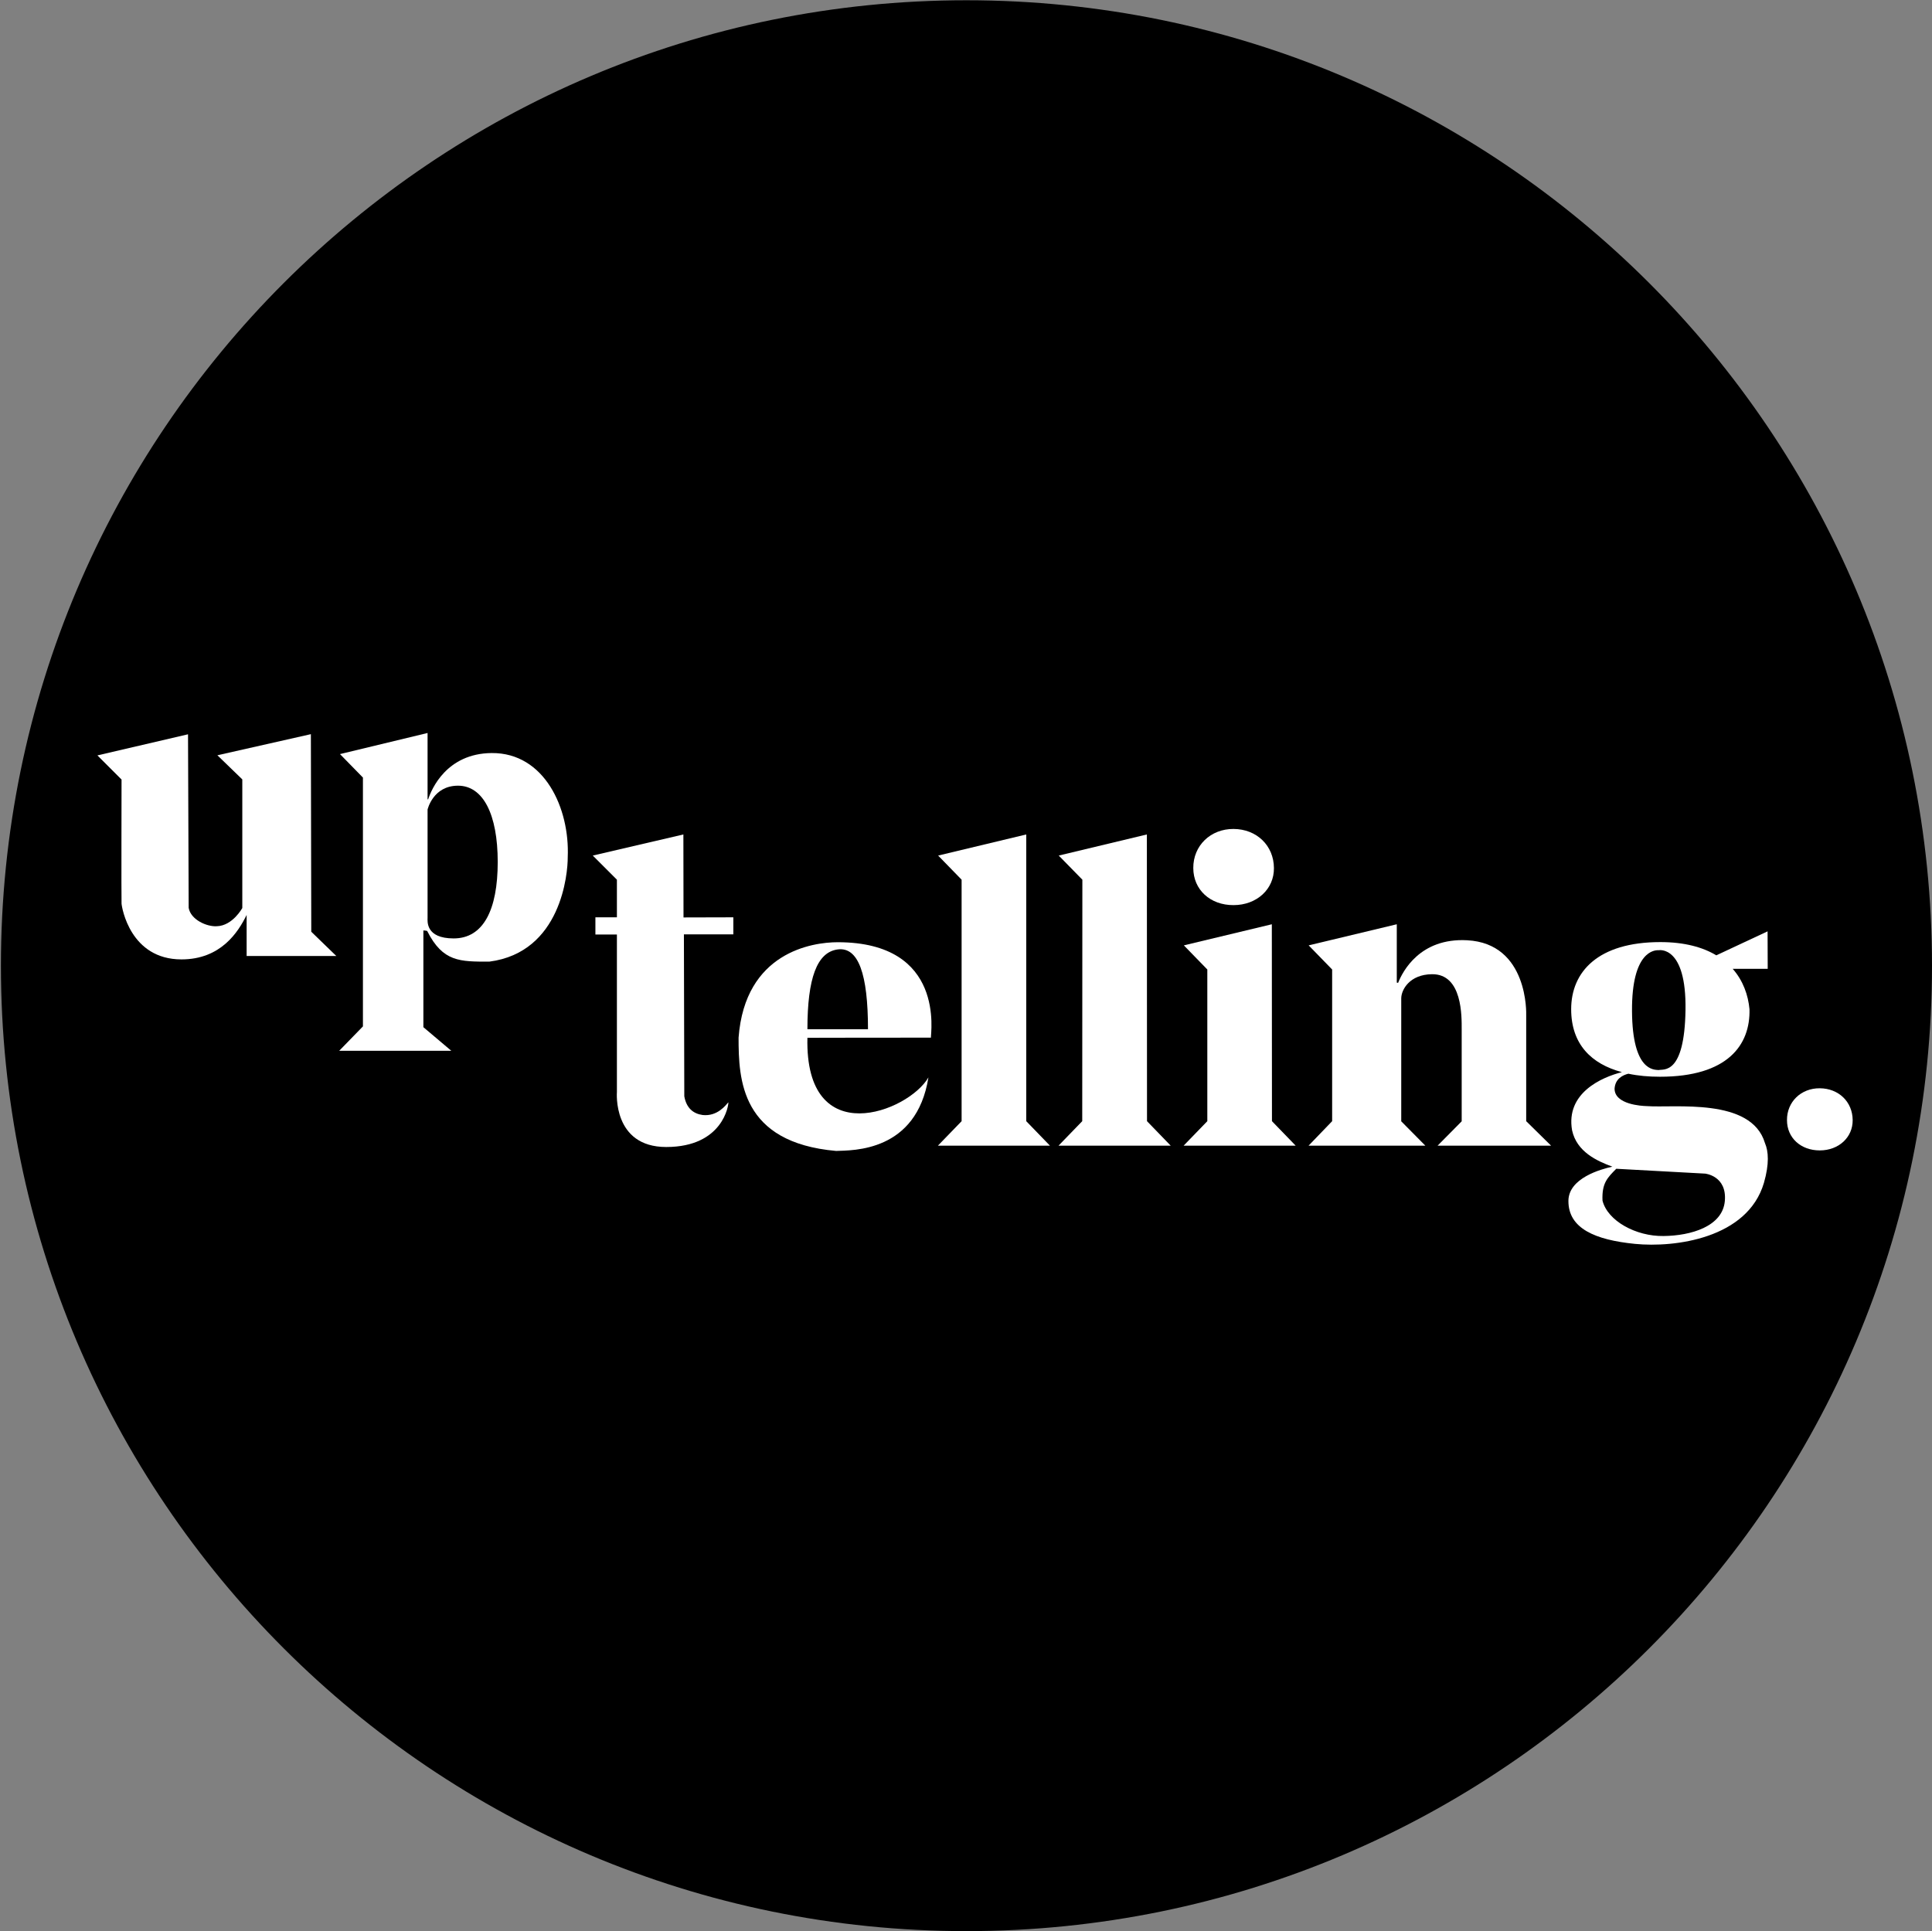 <?xml version="1.0" encoding="utf-8"?>
<!-- Generator: Adobe Illustrator 25.0.1, SVG Export Plug-In . SVG Version: 6.00 Build 0)  -->
<svg version="1.1" id="Layer_1" xmlns="http://www.w3.org/2000/svg" xmlns:xlink="http://www.w3.org/1999/xlink" x="0px" y="0px"
	 viewBox="0 0 1473.5 1473" style="enable-background:new 0 0 1473.5 1473;" xml:space="preserve">
<rect x="0" y="0" width="1473.5" height="1473" fill="#808080" stroke="none"/>
<style type="text/css">
	.st0{fill:#FFFFFF;}
</style>
<path d="M737.1,1473C330.4,1473,0.7,1143.3,0.7,736.6S330.4,0.2,737.1,0.2s736.4,329.7,736.4,736.4S1143.8,1473,737.1,1473"/>
<g>
	<path class="st0" d="M940.8,690.4c-17.8,0.1-30.7-11.8-30.7-28.3c-0.1-17.1,13.2-29.9,30.7-29.8c17.7,0.1,30.7,12.7,30.8,29.8
		C971.8,678.2,958.5,690.4,940.8,690.4z"/>
	<path class="st0" d="M1387.9,877.5c-14.5,0-25-9.6-25-23.1c-0.1-13.9,10.7-24.4,25-24.3c14.4,0.1,25,10.3,25.1,24.3
		C1413.1,867.6,1402.3,877.5,1387.9,877.5z"/>
	<polygon class="st0" points="970.1,855.2 970,705 902.9,721.1 920.8,739.5 920.8,855.2 902.7,873.9 988.2,873.9 	"/>
	<polygon class="st0" points="874.8,855.2 874.7,636.5 807.5,652.6 825.5,671 825.4,855.2 807.3,873.9 892.9,873.9 	"/>
	<polygon class="st0" points="782.7,855.2 782.7,636.5 715.5,652.6 733.4,671 733.4,855.2 715.3,873.9 800.8,873.9 	"/>
	<path class="st0" d="M1164,855.2v-81.2c0,0,2-54.4-45.1-56.8c-35.9-1.9-49.1,23.7-52.6,32.5c-0.2-0.1-1-0.2-1-0.2V705l-67.2,16.1
		l17.9,18.4l0,115.7L998,873.9h89.1l-18.4-18.6v-93.9c0.1-6.5,6.4-18.1,23.4-18.3c23.4-0.3,22.7,32.5,22.7,42l0,70.2l-18.4,18.6
		h86.6L1164,855.2z"/>
	<g>
		<path class="st0" d="M375,574.4c-34.4,0.3-45.9,27.5-48.5,35.4l-0.4-0.2v-50.5l-66.8,16.1l17.5,17.9l0,189.8l-18.1,18.6h85.5
			l-21.3-18v-73.8c2.8,0.2,3,0.4,3,0.6c11.9,23.5,24.9,23.2,47.3,23.2c54.8-7.1,59.9-67.2,59.8-79.7
			C434.6,616.6,415.3,574.1,375,574.4z M346,715.8c-21.6,0-19.9-13.3-19.9-15.8c0-2.5,0-82.5,0-82.5s4.1-18.2,23.2-18.2
			c19.1,0,30.3,21.7,30.3,58.2C379.6,694.1,368.6,715.8,346,715.8z"/>
	</g>
	<path class="st0" d="M559.2,699.7l-37.9,0.1c-0.1-35.3-0.1-63.3-0.1-63.3l-69.1,16.1l18.4,18.4l0,28.7l-16.4,0v13.1h16.4l0,120.2
		c0,0-3.4,41.9,37.6,41.9c43.4,0,47.7-32.3,47.4-34.1c-2,2.2-8.3,10.9-19.6,9.7c-7.2-1-12.4-5.3-14-14.3c0-16.8-0.2-74.5-0.3-123.5
		h37.7V699.7z"/>
	<path class="st0" d="M256.6,729.3l-19.2-18.6L237.1,560l-71.3,16.1l19,18.4v98.1c0,0-7.3,13.5-19.4,13.9c-7.6,0.5-19.9-4.9-21.5-14
		c-0.1-31.1-0.5-132.4-0.5-132.4l-69.1,16.1l18.4,18.4c0,0-0.2,91.5,0,94.6c0.2,3.1,6.6,42.6,45.7,42.6c30.1,0,43.3-20.9,49.7-33.9
		v31.3H256.6z"/>
	<path class="st0" d="M1346.1,871.9c-10.4-35-69.1-26.6-90.2-28.2c-3.8-0.1-24.5-1.2-24.5-13.3c0.5-7.5,6.1-10.3,10.5-11.4
		c7.5,1.6,15.6,2.3,24.2,2.3c51.4,0,68.9-24.1,68.2-51.5c-1-10.7-4.8-21.7-12.8-30.8l0.1,0h26.6l-0.1-28.6l-39.1,18.3
		c-10.3-6.2-24.3-10.1-42.7-10.1c-47.6,0-68,22.7-68,51.2c0,26.8,15.5,41.8,38.7,48c-15.4,3.9-43,15.9-38,44.4
		c3.6,16.5,19.1,23.4,30.7,27.7c-8.7,1.9-33.4,8.7-33.5,26.1c-0.1,21.1,20.5,29.8,50.8,32.8c30.3,3,85.8-4.1,98.3-46.5
		C1349.5,887.7,1348.8,878.2,1346.1,871.9z M1265.1,724.8c0,0,21.2-4,20.4,45.7c-0.8,49.7-16.7,44.8-20.5,45.7
		c-3.4-0.3-20,1.1-20.3-44.9C1244.4,725.2,1262.1,724.6,1265.1,724.8z M1315.5,916.1c-1.7,19.4-25.8,26.5-46.8,26.7
		c-21,0.3-42.6-11.5-46.5-27c-0.6-13.4,3.8-17.5,10.5-24.3l67.8,3.7C1300.4,895.2,1317.2,896.8,1315.5,916.1z"/>
	<g>
		<path class="st0" d="M710,791.5c-0.3-3.2,11.4-72.8-71.1-72.8c-19.4,0-70.7,7.6-75.6,72.8c0,31.9,1.7,80,74.4,86.4
			c12.7-0.5,61.3,0.9,70.4-56.1c-15.2,26.4-94.3,56.9-92.3-30.2C615.9,791.5,706.5,791.5,710,791.5z M662,785.1h-46.2
			c0-39,7.3-58.8,23.1-60.9S662,743,662,785.1z"/>
	</g>
</g>
</svg>
